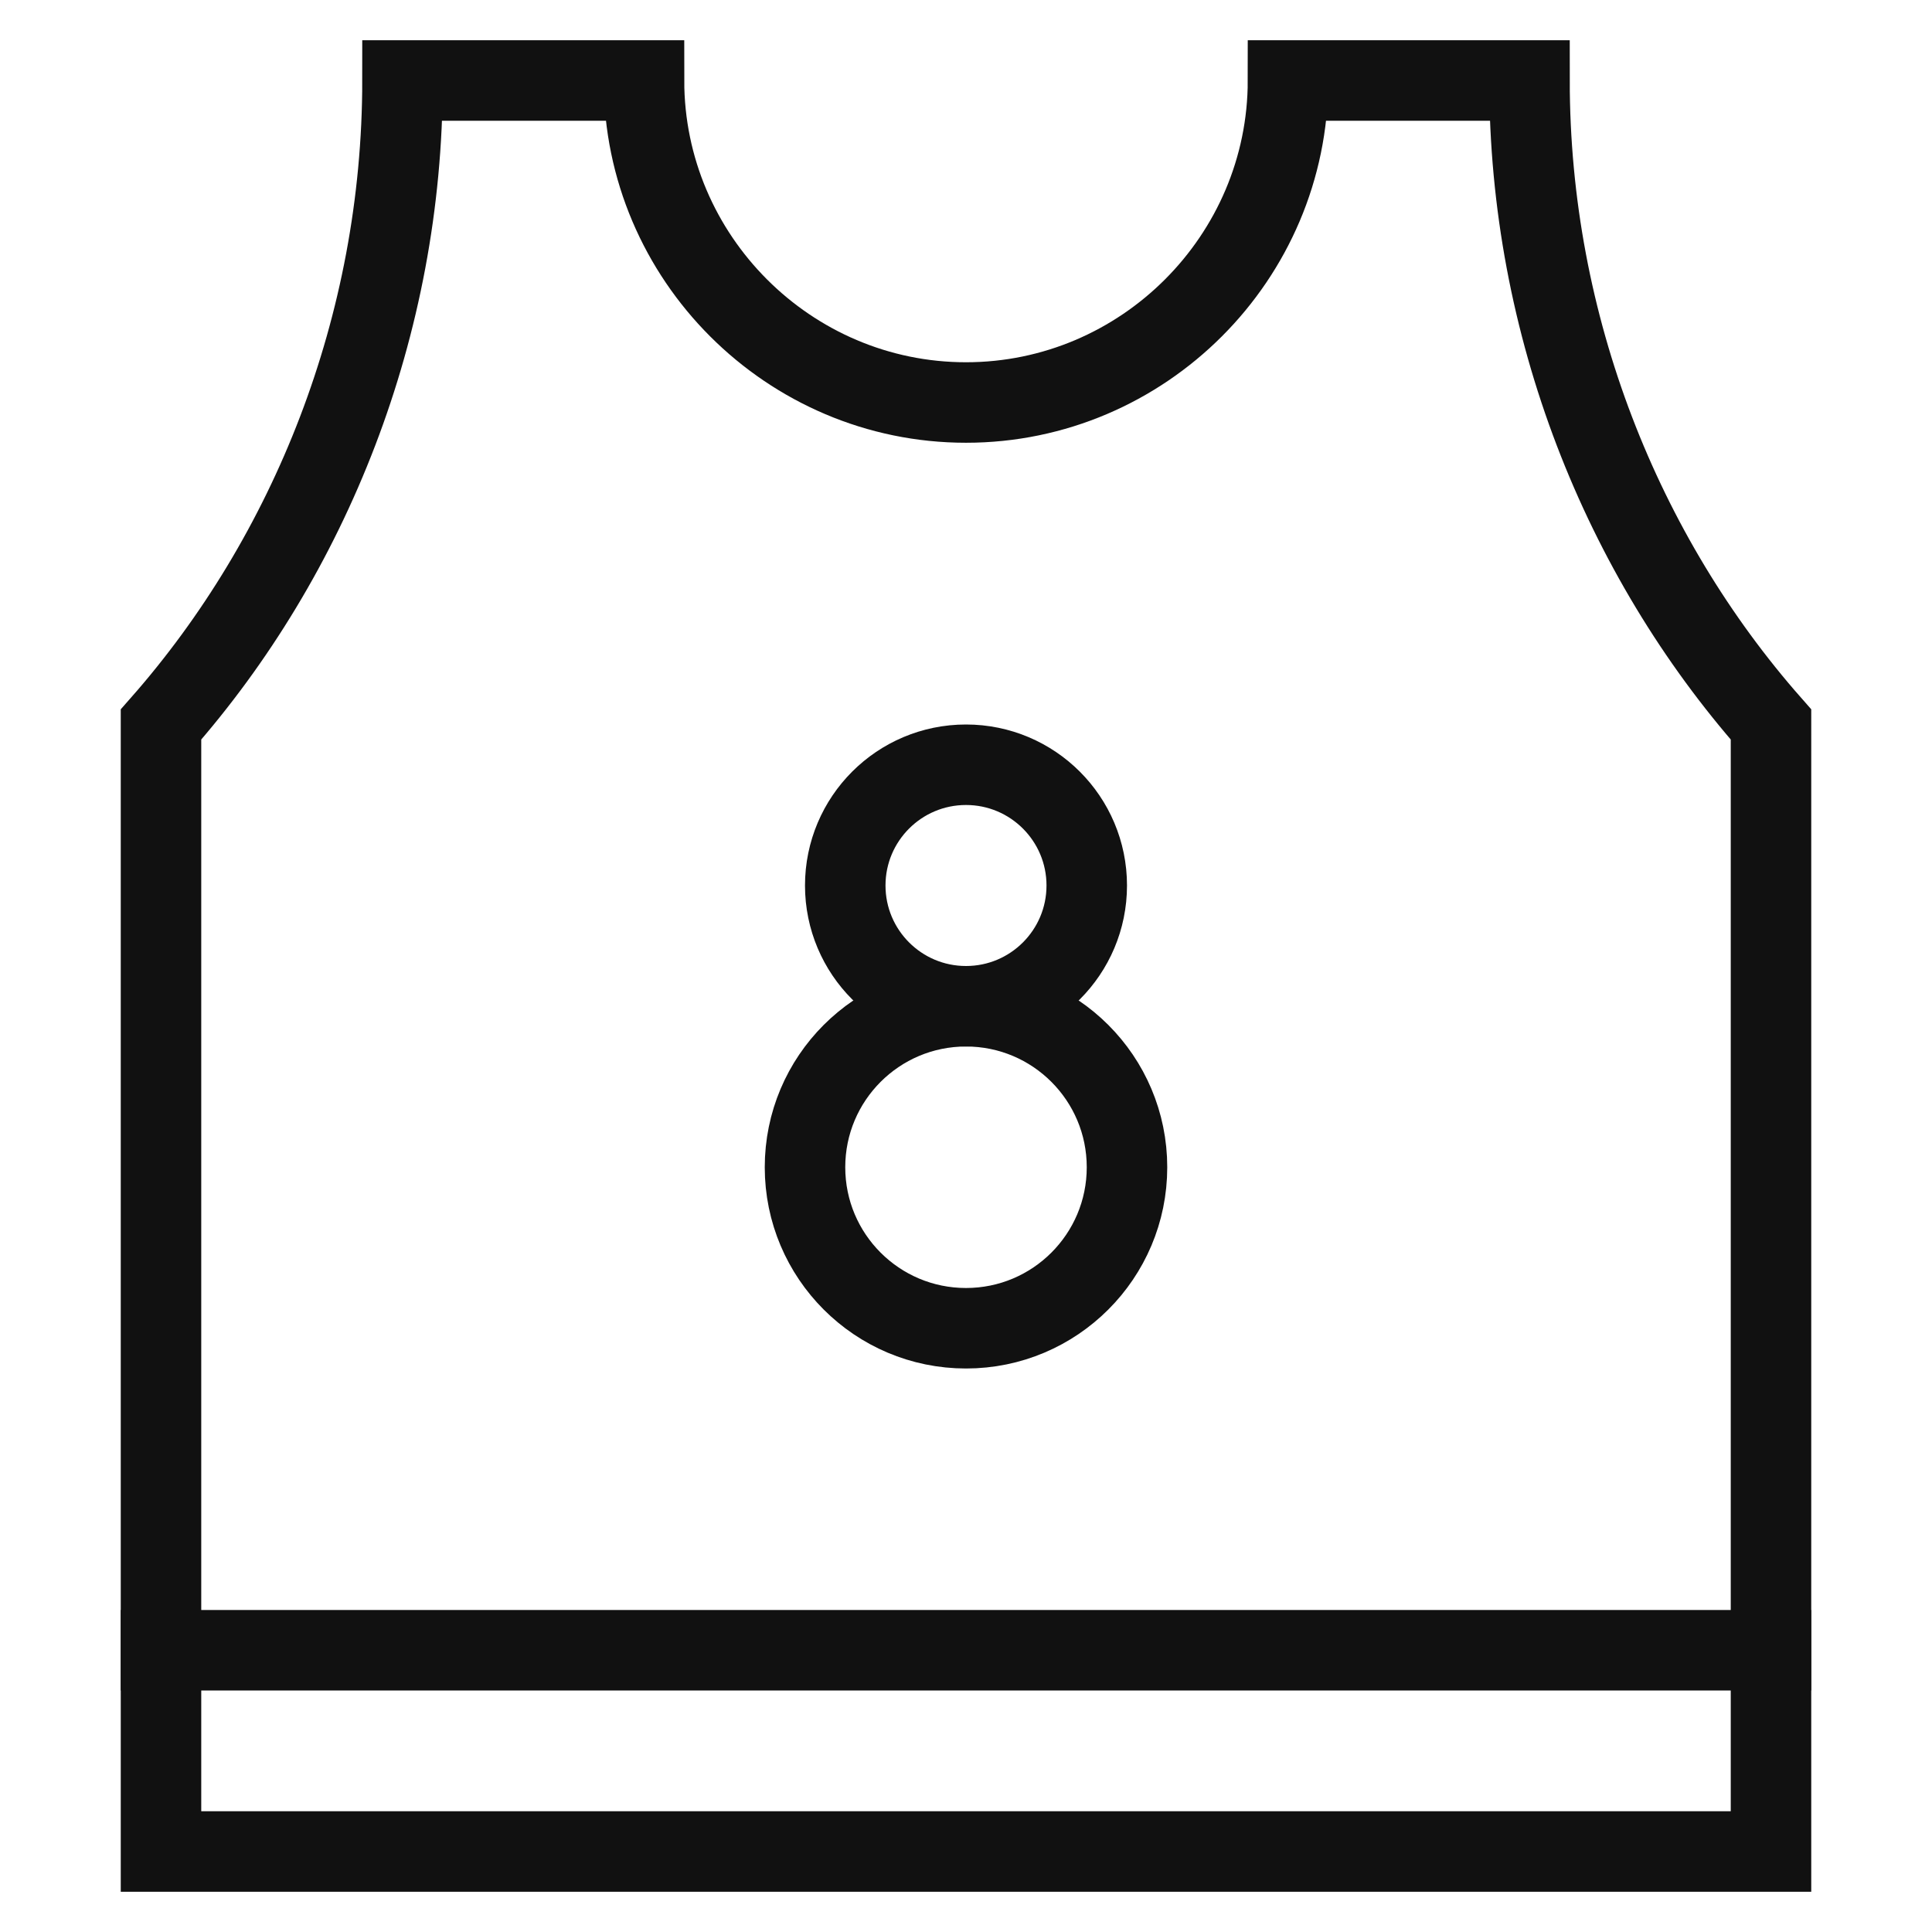 <svg xmlns="http://www.w3.org/2000/svg" xmlns:xlink="http://www.w3.org/1999/xlink" x="0px" y="0px" viewBox="0 0 48 48" width="48" height="48"><g class="nc-icon-wrapper" fill="#111111"><line data-color="color-2" fill="none" stroke="#111111" stroke-width="2" stroke-linecap="square" stroke-miterlimit="10" x1="4" y1="41" x2="44" y2="41" stroke-linejoin="miter"></line> <circle data-color="color-2" fill="none" stroke="#111111" stroke-width="2" stroke-linecap="square" stroke-miterlimit="10" cx="24" cy="22" r="3" stroke-linejoin="miter"></circle> <circle data-color="color-2" fill="none" stroke="#111111" stroke-width="2" stroke-linecap="square" stroke-miterlimit="10" cx="24" cy="29" r="4" stroke-linejoin="miter"></circle> <path fill="none" stroke="#111111" stroke-width="2" stroke-linecap="square" stroke-miterlimit="10" d="M44,18c-3.7-4.2-6-9.9-6-16 h-6c0,4.4-3.6,8-8,8s-8-3.6-8-8h-6c0,6.1-2.3,11.8-6,16v28h40V18z" stroke-linejoin="miter"></path></g></svg>